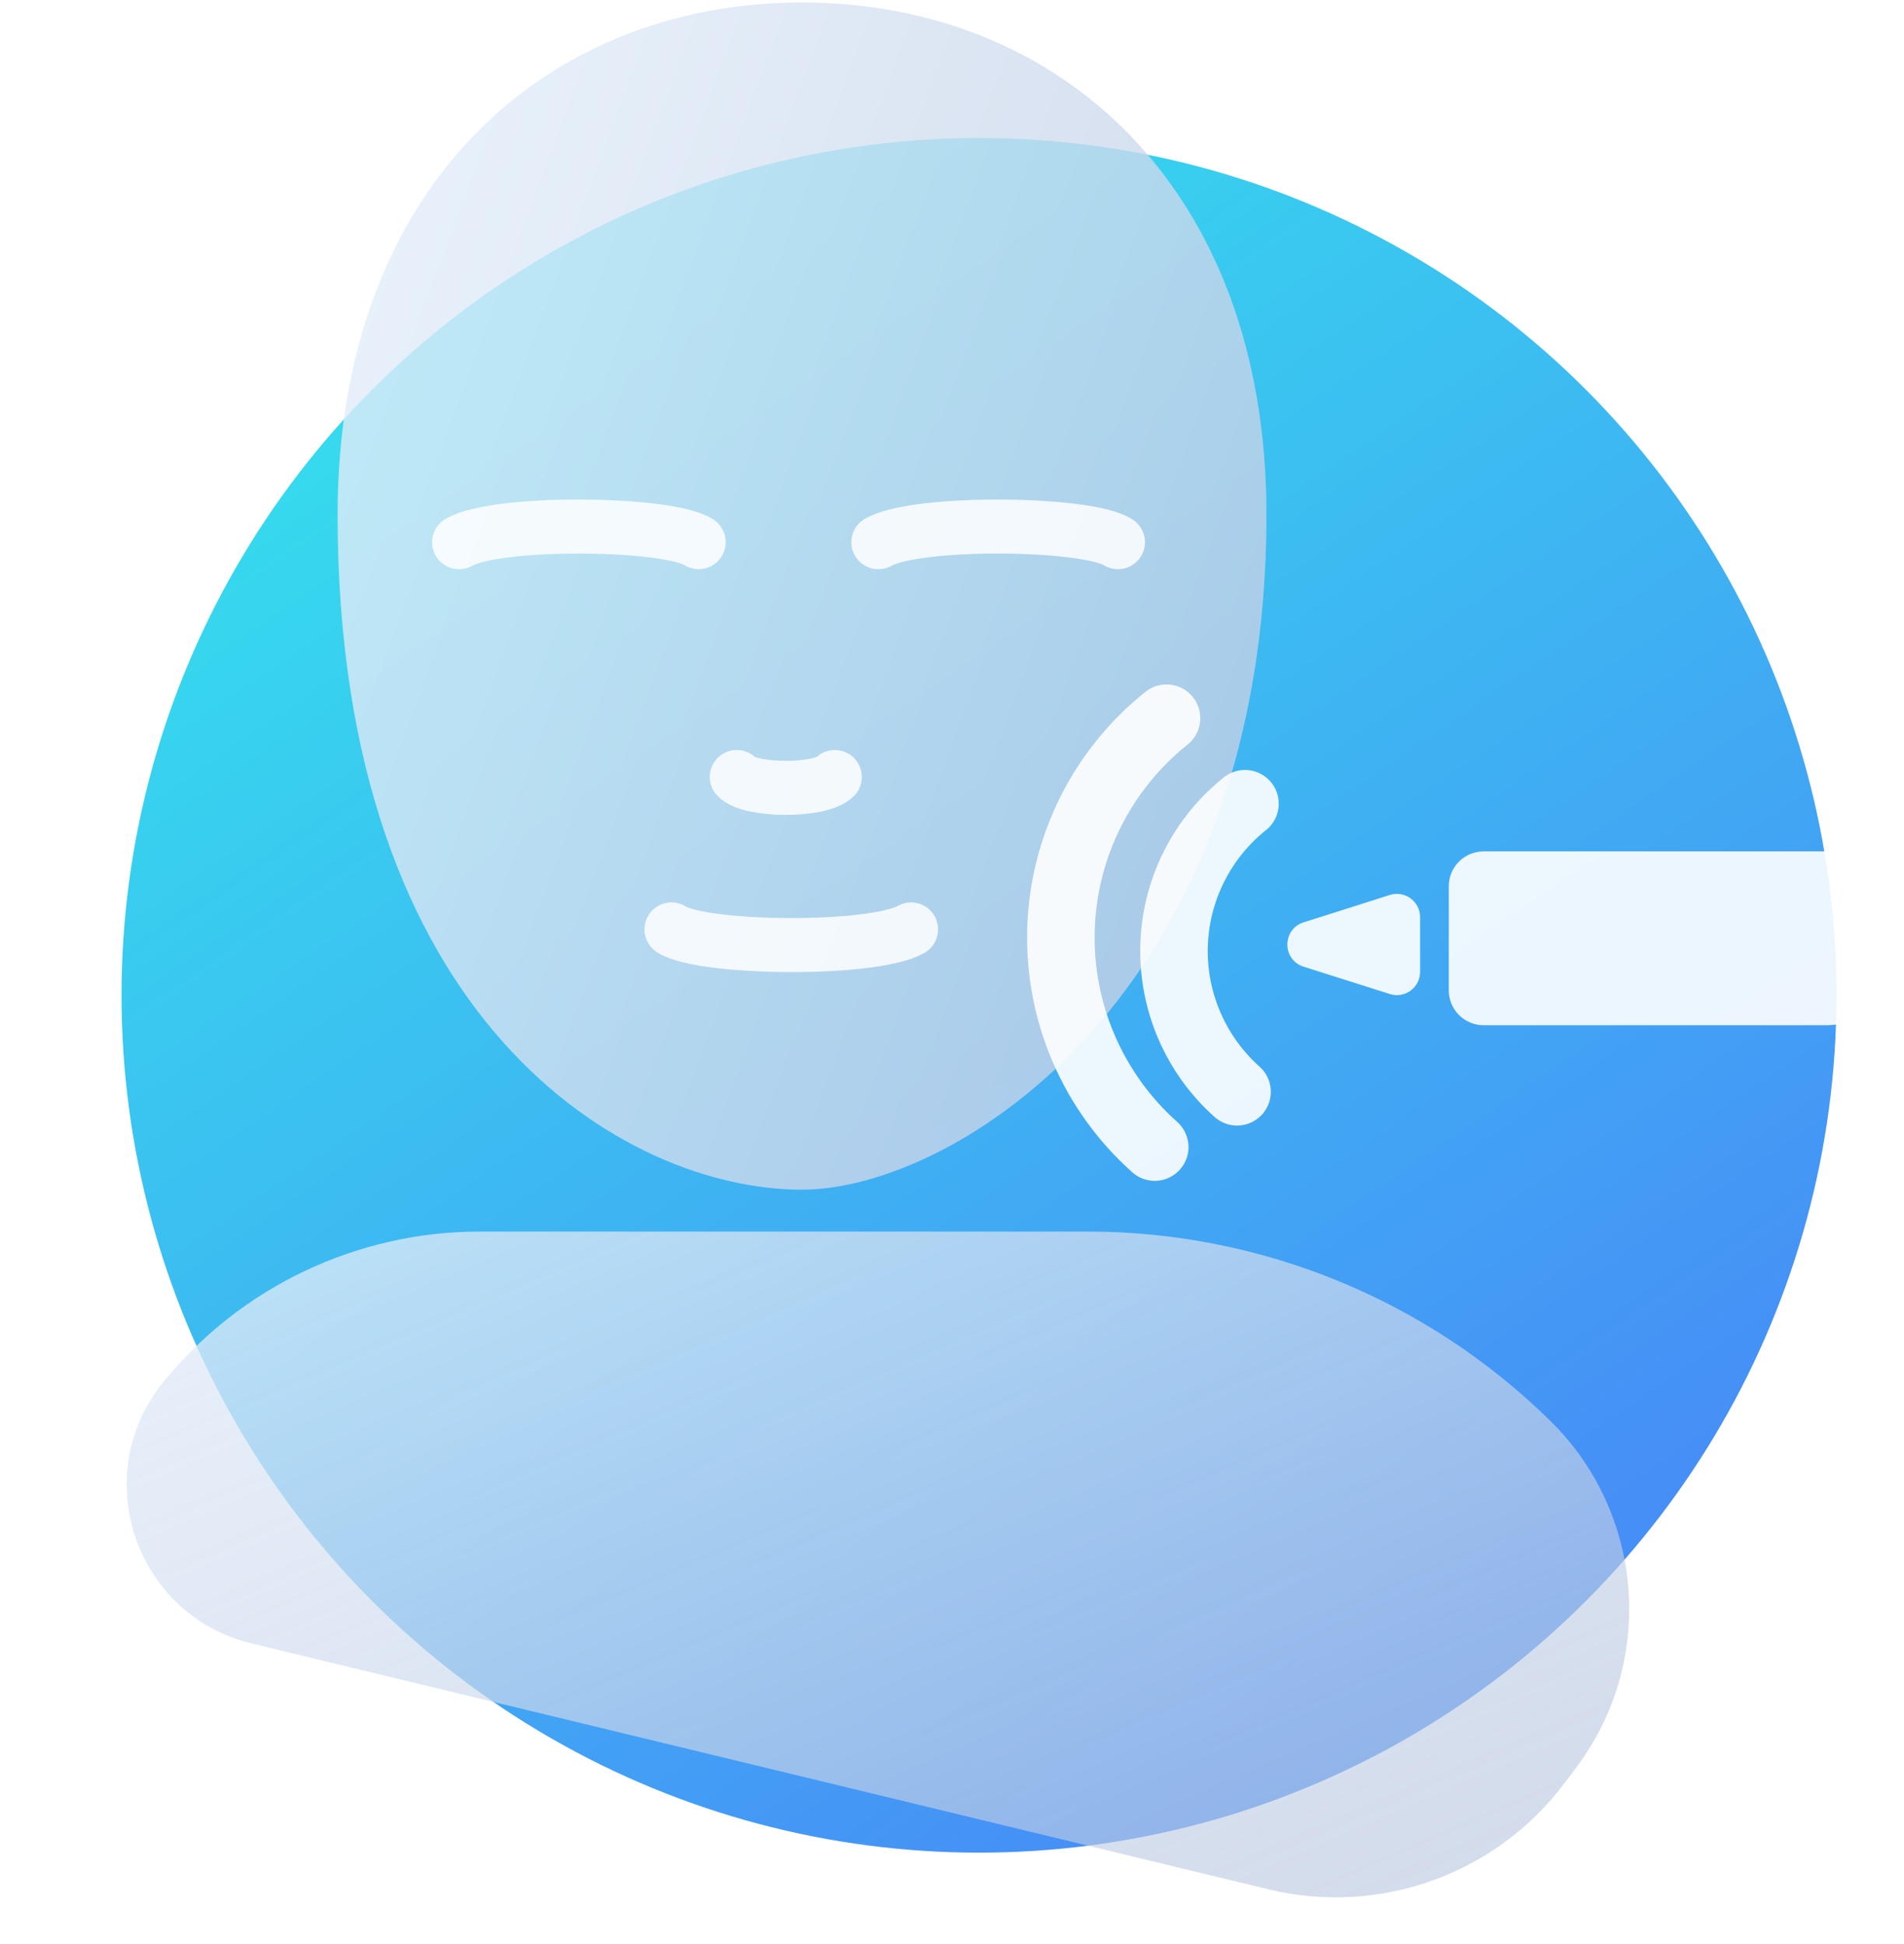 <svg width="141" height="144" viewBox="0 0 141 144" fill="none" xmlns="http://www.w3.org/2000/svg">
<circle cx="72.5" cy="73.723" r="63.5" fill="url(#paint0_linear_294_9401)"/>
<g filter="url(#filter0_b_294_9401)">
<path d="M93.787 38.125C93.787 73.582 70.74 88.119 59.393 88.119C46.274 88.119 25 75.709 25 38.125C25 13.842 40.398 0.186 59.393 0.186C78.388 0.186 93.787 13.842 93.787 38.125Z" fill="url(#paint1_linear_294_9401)"/>
</g>
<path d="M82.789 40.16C80.504 38.682 67.869 38.547 65.047 40.16" stroke="white" stroke-opacity="0.85" stroke-width="4" stroke-linecap="round"/>
<path d="M51.742 40.16C49.457 38.682 36.822 38.547 34 40.16" stroke="white" stroke-opacity="0.85" stroke-width="4" stroke-linecap="round"/>
<path d="M49.727 68.84C52.012 70.318 64.646 70.453 67.469 68.84" stroke="white" stroke-opacity="0.85" stroke-width="4" stroke-linecap="round"/>
<path d="M54.562 57.551C55.497 58.579 60.666 58.672 61.821 57.551" stroke="white" stroke-opacity="0.85" stroke-width="4" stroke-linecap="round"/>
<g filter="url(#filter1_b_294_9401)">
<g filter="url(#filter2_b_294_9401)">
<path d="M107.289 65.644C107.289 64.217 108.446 63.06 109.872 63.06H135.237C138.09 63.06 140.403 65.374 140.403 68.227V70.772C140.403 73.625 138.09 75.938 135.237 75.938H109.872C108.446 75.938 107.289 74.782 107.289 73.355V65.644Z" fill="white" fill-opacity="0.9"/>
</g>
<g filter="url(#filter3_b_294_9401)">
<path d="M96.536 71.6C94.935 71.091 94.935 68.826 96.536 68.317L102.921 66.29C104.032 65.937 105.165 66.766 105.165 67.931L105.165 71.986C105.165 73.151 104.032 73.98 102.921 73.627L96.536 71.6Z" fill="white" fill-opacity="0.9"/>
</g>
</g>
<path d="M91.609 80.868C90.092 79.515 88.889 77.847 88.083 75.98C87.278 74.114 86.889 72.094 86.945 70.062C87.001 68.03 87.499 66.035 88.406 64.216C89.313 62.396 90.606 60.797 92.196 59.529" stroke="white" stroke-opacity="0.9" stroke-width="5" stroke-linecap="round"/>
<path d="M85.513 84.964C83.254 82.95 81.463 80.467 80.263 77.688C79.064 74.91 78.486 71.903 78.569 68.878C78.652 65.853 79.394 62.882 80.745 60.174C82.095 57.466 84.02 55.085 86.385 53.197" stroke="white" stroke-opacity="0.9" stroke-width="5" stroke-linecap="round"/>
<g filter="url(#filter4_b_294_9401)">
<path d="M12.101 102.356C17.837 95.31 26.44 91.221 35.525 91.221H80.55C93.362 91.221 105.662 96.253 114.801 105.233C121.786 112.097 122.614 123.069 116.738 130.903L115.873 132.056C110.792 138.831 102.166 141.931 93.936 139.94L18.631 121.727C9.992 119.637 6.49 109.249 12.101 102.356Z" fill="url(#paint2_linear_294_9401)"/>
</g>
<defs>
<filter id="filter0_b_294_9401" x="10.817" y="-13.997" width="97.155" height="116.299" filterUnits="userSpaceOnUse" color-interpolation-filters="sRGB">
<feFlood flood-opacity="0" result="BackgroundImageFix"/>
<feGaussianBlur in="BackgroundImageFix" stdDeviation="7.091"/>
<feComposite in2="SourceAlpha" operator="in" result="effect1_backgroundBlur_294_9401"/>
<feBlend mode="normal" in="SourceGraphic" in2="effect1_backgroundBlur_294_9401" result="shape"/>
</filter>
<filter id="filter1_b_294_9401" x="66.97" y="34.695" width="101.802" height="69.608" filterUnits="userSpaceOnUse" color-interpolation-filters="sRGB">
<feFlood flood-opacity="0" result="BackgroundImageFix"/>
<feGaussianBlur in="BackgroundImageFix" stdDeviation="14.183"/>
<feComposite in2="SourceAlpha" operator="in" result="effect1_backgroundBlur_294_9401"/>
<feBlend mode="normal" in="SourceGraphic" in2="effect1_backgroundBlur_294_9401" result="shape"/>
</filter>
<filter id="filter2_b_294_9401" x="90.067" y="45.839" width="67.561" height="47.321" filterUnits="userSpaceOnUse" color-interpolation-filters="sRGB">
<feFlood flood-opacity="0" result="BackgroundImageFix"/>
<feGaussianBlur in="BackgroundImageFix" stdDeviation="8.611"/>
<feComposite in2="SourceAlpha" operator="in" result="effect1_backgroundBlur_294_9401"/>
<feBlend mode="normal" in="SourceGraphic" in2="effect1_backgroundBlur_294_9401" result="shape"/>
</filter>
<filter id="filter3_b_294_9401" x="78.114" y="48.985" width="44.272" height="41.946" filterUnits="userSpaceOnUse" color-interpolation-filters="sRGB">
<feFlood flood-opacity="0" result="BackgroundImageFix"/>
<feGaussianBlur in="BackgroundImageFix" stdDeviation="8.611"/>
<feComposite in2="SourceAlpha" operator="in" result="effect1_backgroundBlur_294_9401"/>
<feBlend mode="normal" in="SourceGraphic" in2="effect1_backgroundBlur_294_9401" result="shape"/>
</filter>
<filter id="filter4_b_294_9401" x="-10.617" y="71.221" width="151.266" height="89.314" filterUnits="userSpaceOnUse" color-interpolation-filters="sRGB">
<feFlood flood-opacity="0" result="BackgroundImageFix"/>
<feGaussianBlur in="BackgroundImageFix" stdDeviation="10"/>
<feComposite in2="SourceAlpha" operator="in" result="effect1_backgroundBlur_294_9401"/>
<feBlend mode="normal" in="SourceGraphic" in2="effect1_backgroundBlur_294_9401" result="shape"/>
</filter>
<linearGradient id="paint0_linear_294_9401" x1="-12.406" y1="15.901" x2="102.725" y2="184.909" gradientUnits="userSpaceOnUse">
<stop offset="0.175" stop-color="#36D9EE"/>
<stop offset="0.75" stop-color="#468FF6"/>
</linearGradient>
<linearGradient id="paint1_linear_294_9401" x1="19.558" y1="0.186" x2="132.32" y2="42.011" gradientUnits="userSpaceOnUse">
<stop stop-color="#E8F3FD" stop-opacity="0.8"/>
<stop offset="1" stop-color="#B6C4DE" stop-opacity="0.8"/>
</linearGradient>
<linearGradient id="paint2_linear_294_9401" x1="-10.047" y1="91.221" x2="27.166" y2="177.408" gradientUnits="userSpaceOnUse">
<stop stop-color="#E8F3FD" stop-opacity="0.8"/>
<stop offset="1" stop-color="#B6C4DE" stop-opacity="0.6"/>
</linearGradient>
</defs>
</svg>
